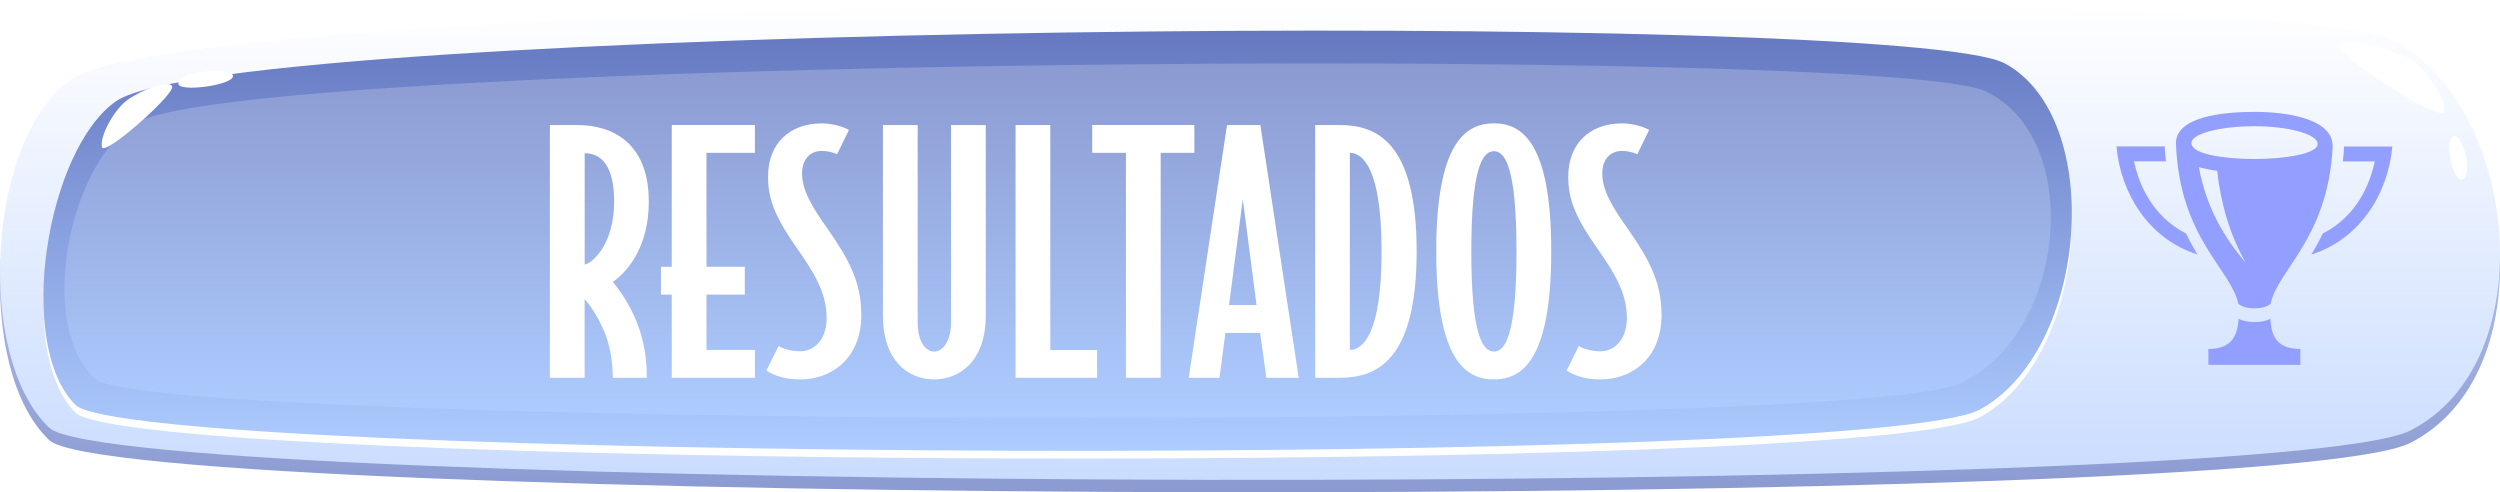 <?xml version="1.0" encoding="UTF-8"?>
<svg id="Capa_2" xmlns="http://www.w3.org/2000/svg" xmlns:xlink="http://www.w3.org/1999/xlink" viewBox="0 0 385.08 75.82">
  <defs>
    <style>
      .cls-1 {
        fill: url(#_Áåçûìÿííûé_ãðàäèåíò_139);
      }

      .cls-2 {
        fill: #fff;
      }

      .cls-3 {
        fill: url(#_Áåçûìÿííûé_ãðàäèåíò_182);
      }

      .cls-4 {
        fill: url(#_Áåçûìÿííûé_ãðàäèåíò_129);
      }

      .cls-5 {
        filter: url(#drop-shadow-1);
      }

      .cls-6 {
        fill: #939fff;
      }

      .cls-7 {
        fill: url(#_Áåçûìÿííûé_ãðàäèåíò_177);
      }
    </style>
    <linearGradient id="_Áåçûìÿííûé_ãðàäèåíò_139" data-name="Áåçûìÿííûé ãðàäèåíò 139" x1="192.54" y1="75.82" x2="192.54" y2="1.91" gradientUnits="userSpaceOnUse">
      <stop offset="0" stop-color="#8b9ad1"/>
      <stop offset="1" stop-color="#cee0ff"/>
    </linearGradient>
    <linearGradient id="_Áåçûìÿííûé_ãðàäèåíò_129" data-name="Áåçûìÿííûé ãðàäèåíò 129" x1="192.54" y1="73.92" x2="192.54" y2="0" gradientUnits="userSpaceOnUse">
      <stop offset="0" stop-color="#cadcff"/>
      <stop offset="1" stop-color="#fff"/>
    </linearGradient>
    <linearGradient id="_Áåçûìÿííûé_ãðàäèåíò_182" data-name="Áåçûìÿííûé ãðàäèåíò 182" x1="162.91" y1="69.44" x2="162.91" y2="4.72" gradientUnits="userSpaceOnUse">
      <stop offset="0" stop-color="#aeccff"/>
      <stop offset="1" stop-color="#6578c1"/>
    </linearGradient>
    <linearGradient id="_Áåçûìÿííûé_ãðàäèåíò_177" data-name="Áåçûìÿííûé ãðàäèåíò 177" x1="162.91" y1="64.39" x2="162.91" y2="9.77" gradientUnits="userSpaceOnUse">
      <stop offset="0" stop-color="#aeccff"/>
      <stop offset="1" stop-color="#8b9ad1"/>
    </linearGradient>
    <filter id="drop-shadow-1" x="82.95" y="17.74" width="175" height="42" filterUnits="userSpaceOnUse">
      <feOffset dx=".3" dy=".3"/>
      <feGaussianBlur result="blur" stdDeviation=".3"/>
      <feFlood flood-color="#000" flood-opacity=".2"/>
      <feComposite in2="blur" operator="in"/>
      <feComposite in="SourceGraphic"/>
    </filter>
  </defs>
  <g id="Capa_1-2" data-name="Capa_1">
    <g>
      <g>
        <path class="cls-1" d="M11.28,13.96C-1.96,22.51-4,56.82,7.59,67.8c10.78,10.22,342.91,11.03,363.7.41,20.8-10.62,16.59-50.26-2.75-60.07C349.19-1.67,32.92-.02,11.28,13.96Z"/>
        <path class="cls-4" d="M11.28,12.05C-1.96,20.61-4,54.91,7.59,65.89c10.78,10.22,342.91,11.03,363.7.41,20.8-10.62,16.59-50.26-2.75-60.07C349.19-3.58,32.92-1.93,11.28,12.05Z"/>
        <path class="cls-2" d="M17.91,16.76c-10.66,7.35-15.64,37.35-6.31,46.78,8.67,8.77,276.64,9.85,293.37.73,16.74-9.12,19.41-44.89,3.84-53.31C293.24,2.54,35.33,4.75,17.91,16.76Z"/>
        <path class="cls-3" d="M17.91,15.57c-10.66,7.35-15.64,37.35-6.31,46.78,8.67,8.77,276.64,9.85,293.37.73,16.74-9.12,19.41-44.89,3.84-53.31C293.24,1.35,35.33,3.56,17.91,15.57Z"/>
        <path class="cls-7" d="M20.92,18.93c-10.44,6.2-15.31,31.51-6.18,39.47,8.49,7.4,270.9,8.31,287.29.62s19.01-37.87,3.76-44.98c-15.25-7.11-267.81-5.24-284.87,4.89Z"/>
        <path class="cls-2" d="M15.69,22.64c.33,1.57,11.06-7.98,10.83-9.26-.23-1.28-4.97.54-7.01,2.11-2.04,1.57-4.15,5.52-3.81,7.15Z"/>
        <path class="cls-2" d="M27.47,12.83c-.16,1.45,8.42.32,8.42-1.11s-8.2-.9-8.42,1.11Z"/>
        <path class="cls-2" d="M376.52,17.14c-.44,1.9-16.16-8.16-16.07-10.08s9.26.99,11.17,2.27c1.91,1.27,5.31,6.04,4.9,7.81Z"/>
        <path class="cls-2" d="M377.74,21.09c1.29-1.04,3.17,4.86,1.8,6.37-1.36,1.51-3.17-5.28-1.8-6.37Z"/>
      </g>
      <g class="cls-5">
        <path class="cls-2" d="M99.64,30.71c0,7.56-3.78,11.2-5.55,12.41,1.16,1.41,2.62,3.53,3.63,6.05,1.26,3.03,1.61,6.05,1.61,8.72h-5.24c0-2.22-.35-4.69-1.21-6.86-.91-2.27-2.17-4.19-3.13-5.24v12.1h-5.35V18.96h4.19c5.65,0,11.04,2.92,11.04,11.75ZM94.3,30.76c0-5.8-2.17-7.46-4.54-7.46v17.15c1.11-.15,4.54-3.08,4.54-9.68Z"/>
        <path class="cls-2" d="M115.98,57.89h-12.81v-12.81h-1.66v-4.29h1.66v-21.84h12.81v4.29h-7.46v17.55h5.9v4.29h-5.9v8.52h7.46v4.29Z"/>
        <path class="cls-2" d="M132.38,48.1c0,7.06-4.84,10.04-9.38,10.04-2.17,0-3.83-.45-5.25-1.36l1.87-3.78c.86.5,2.07.81,3.38.81,1.82,0,4.03-1.46,4.03-5.19s-1.92-6.91-4.34-10.34c-3.33-4.74-4.69-7.56-4.69-11.35,0-5.09,3.28-8.22,8.27-8.22,1.92,0,3.63.66,4.19,1.01l-1.82,3.73c-.71-.3-1.41-.5-2.42-.5-1.67,0-2.98,1.26-2.98,3.43,0,2.77,1.66,5.35,4.08,8.77,3.18,4.59,5.04,8.07,5.04,12.96Z"/>
        <path class="cls-2" d="M151.54,48.31c0,6.91-3.93,9.83-7.97,9.83s-7.87-2.92-7.87-9.83v-29.35h5.35v30.41c0,3.08,1.31,4.49,2.52,4.49s2.62-1.41,2.62-4.49v-30.41h5.35v29.35Z"/>
        <path class="cls-2" d="M168.69,57.89h-12.56V18.96h5.35v34.65h7.21v4.29Z"/>
        <path class="cls-2" d="M183.67,23.24h-5.19v34.65h-5.35V23.24h-5.19v-4.29h15.73v4.29Z"/>
        <path class="cls-2" d="M199.75,57.89h-4.99l-.96-6.91h-5.35l-.91,6.91h-4.74l5.9-38.93h5.14l5.9,38.93ZM193.25,46.69l-2.12-16.29-2.12,16.29h4.24Z"/>
        <path class="cls-2" d="M217.91,38.42c0,16.94-6.25,19.47-11.85,19.47h-3.78V18.96h3.78c5.6,0,11.85,2.52,11.85,19.47ZM212.51,38.42c0-12.81-2.92-15.18-4.89-15.18v30.36c1.97,0,4.89-2.37,4.89-15.18Z"/>
        <path class="cls-2" d="M238.64,38.42c0,16.84-4.54,19.72-8.83,19.72s-8.88-2.87-8.88-19.72,4.59-19.72,8.88-19.72,8.83,2.87,8.83,19.72ZM233.29,38.42c0-12.96-1.76-15.43-3.48-15.43s-3.48,2.47-3.48,15.43,1.76,15.43,3.48,15.43,3.48-2.47,3.48-15.43Z"/>
        <path class="cls-2" d="M255.64,48.1c0,7.06-4.84,10.04-9.38,10.04-2.17,0-3.83-.45-5.25-1.36l1.87-3.78c.86.5,2.07.81,3.38.81,1.82,0,4.03-1.46,4.03-5.19s-1.92-6.91-4.34-10.34c-3.33-4.74-4.69-7.56-4.69-11.35,0-5.09,3.28-8.22,8.27-8.22,1.92,0,3.63.66,4.19,1.01l-1.82,3.73c-.71-.3-1.41-.5-2.42-.5-1.67,0-2.98,1.26-2.98,3.43,0,2.77,1.66,5.35,4.08,8.77,3.18,4.59,5.04,8.07,5.04,12.96Z"/>
      </g>
      <path class="cls-6" d="M354.33,53.75v2.45h-14.17v-2.45c3.92,0,4.49-2.45,4.66-4.65,1.2.68,3.68.68,4.88,0,.17,2.19.6,4.65,4.63,4.65ZM347.26,17.23c-4.88,0-12.25.75-12.09,4.96.55,14.49,8.5,19.3,9.6,24.6,1.13.95,3.84.95,4.98,0,1.08-5.24,8.79-10.01,9.55-24.04.24-4.56-7.31-5.52-12.04-5.52ZM338.7,25.76c.9.23,1.83.42,2.81.55.55,4.9,1.92,9.85,4.41,14.16-3.39-3.92-6.12-8.65-7.22-14.71ZM347.26,24.49c-4.35,0-9.71-.66-9.71-2.47,0-1.49,4.65-2.58,9.71-2.58s9.73,1.18,9.73,2.73-5.16,2.32-9.73,2.32ZM361.05,22.56c0,.92-.08,1.32-.18,2.3h4.92c-.76,3.57-2.78,8.44-8.02,11.12-.56,1.17-1.15,2.24-1.74,3.22,7.38-2.32,11.8-9.26,12.47-16.63h-7.45ZM326,22.56c.67,7.37,5.09,14.31,12.47,16.63-.59-.98-1.18-2.05-1.74-3.22-5.24-2.68-7.26-7.55-8.02-11.12h4.92c-.1-.98-.18-1.38-.18-2.3h-7.45Z"/>
    </g>
  </g>
</svg>